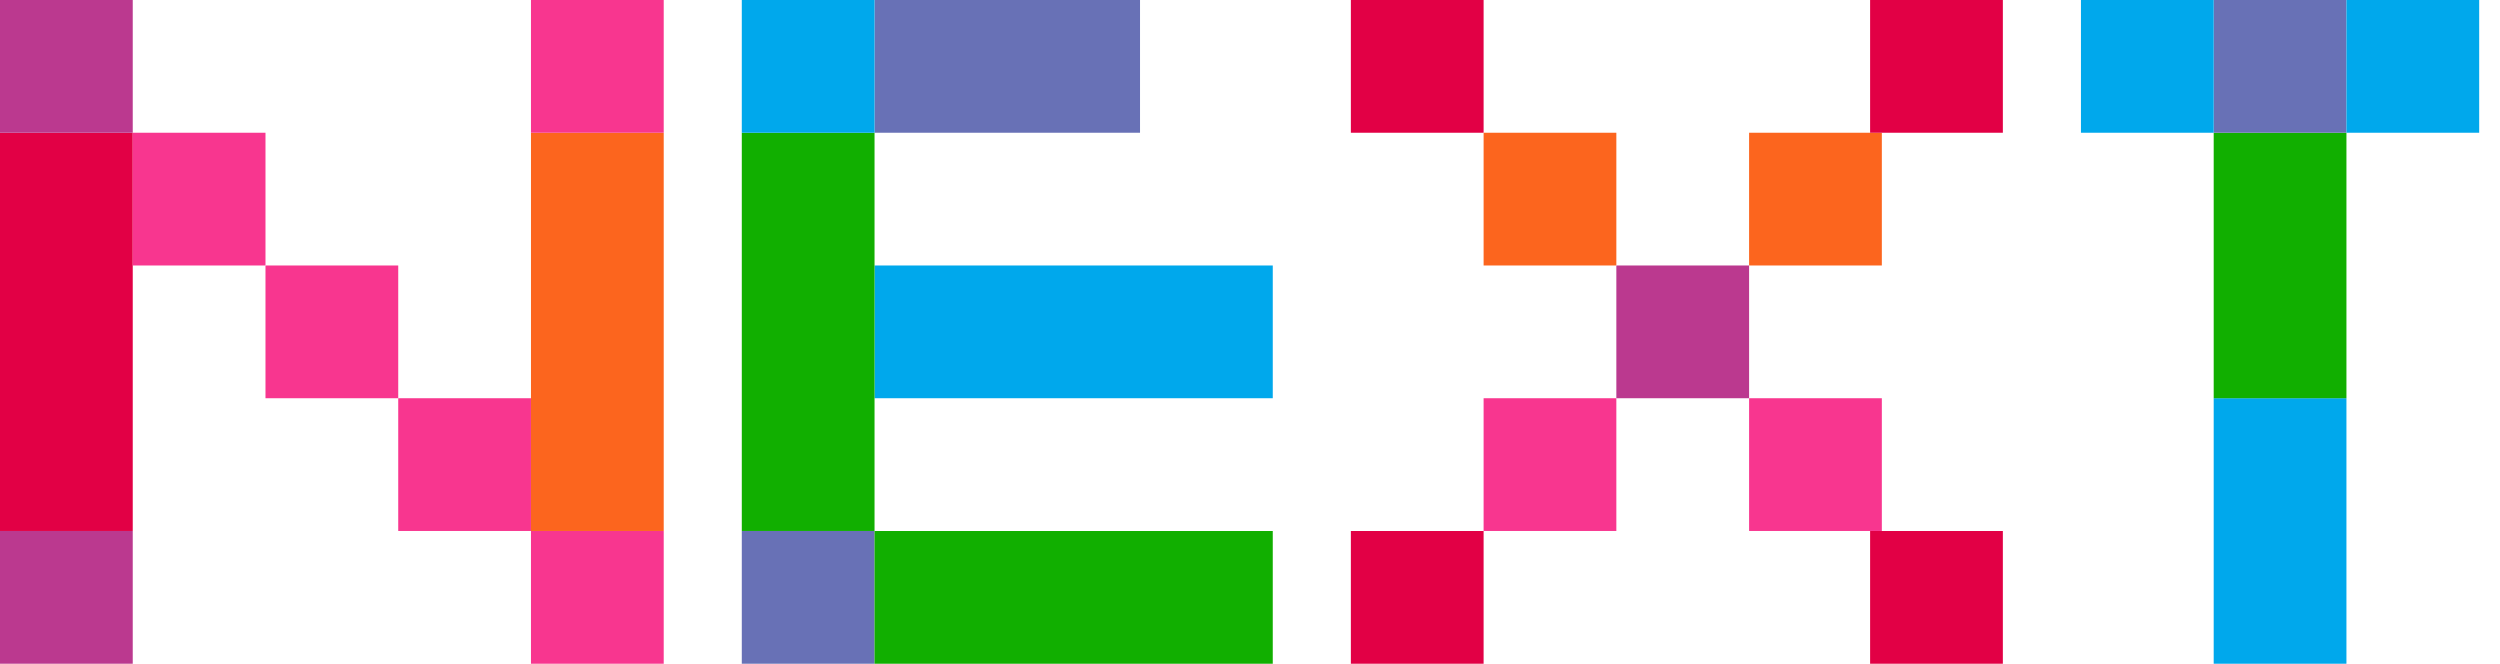 <svg xmlns="http://www.w3.org/2000/svg" width="113" height="30" viewBox="0 0 113 30" fill="none">
  <path d="M57.529 12H39.529V18H57.529V12Z" fill="#00A8EC"/>
  <path d="M24 18H18V24H24V18Z" fill="#F8368F"/>
  <path d="M6 24H0V30H6V24Z" fill="#BB398F"/>
  <path d="M6 6H0V24H6V6Z" fill="#E20045"/>
  <path d="M6 0H0V6H6V0Z" fill="#BB398F"/>
  <path d="M106.059 18H100.059V30H106.059V18Z" fill="#00A8EC"/>
  <path d="M106.059 6H100.059V18H106.059V6Z" fill="#11AF00"/>
  <path d="M106.059 0H100.059V6H106.059V0Z" fill="#6871B6"/>
  <path d="M112.059 0H106.059V6H112.059V0Z" fill="#00A8EC"/>
  <path d="M100.059 0H94.059V6H100.059V0Z" fill="#00A8EC"/>
  <path d="M39.529 24H33.529V30H39.529V24Z" fill="#6871B6"/>
  <path d="M57.529 24H39.529V30H57.529V24Z" fill="#11AF00"/>
  <path d="M51.529 0H39.529V6H51.529V0Z" fill="#6871B6"/>
  <path d="M39.529 6H33.529V24H39.529V6Z" fill="#11AF00"/>
  <path d="M39.529 0H33.529V6H39.529V0Z" fill="#00A8EC"/>
  <path d="M30 24H24V30H30V24Z" fill="#F8368F"/>
  <path d="M30 6H24V24H30V6Z" fill="#FC651E"/>
  <path d="M30 0H24V6H30V0Z" fill="#F8368F"/>
  <path d="M12 6H6V12H12V6Z" fill="#F8368F"/>
  <path d="M18 12H12V18H18V12Z" fill="#F8368F"/>
  <path d="M67.059 24H61.059V30H67.059V24Z" fill="#E20045"/>
  <path d="M73.059 18H67.059V24H73.059V18Z" fill="#F8368F"/>
  <path d="M85.059 6H79.059V12H85.059V6Z" fill="#FC651E"/>
  <path d="M67.059 0H61.059V6H67.059V0Z" fill="#E20045"/>
  <path d="M90.529 24H84.529V30H90.529V24Z" fill="#E20045"/>
  <path d="M90.529 0H84.529V6H90.529V0Z" fill="#E20045"/>
  <path d="M73.059 6H67.059V12H73.059V6Z" fill="#FC651E"/>
  <path d="M79.059 12H73.059V18H79.059V12Z" fill="#BB398F"/>
  <path d="M85.059 18H79.059V24H85.059V18Z" fill="#F8368F"/>
</svg>